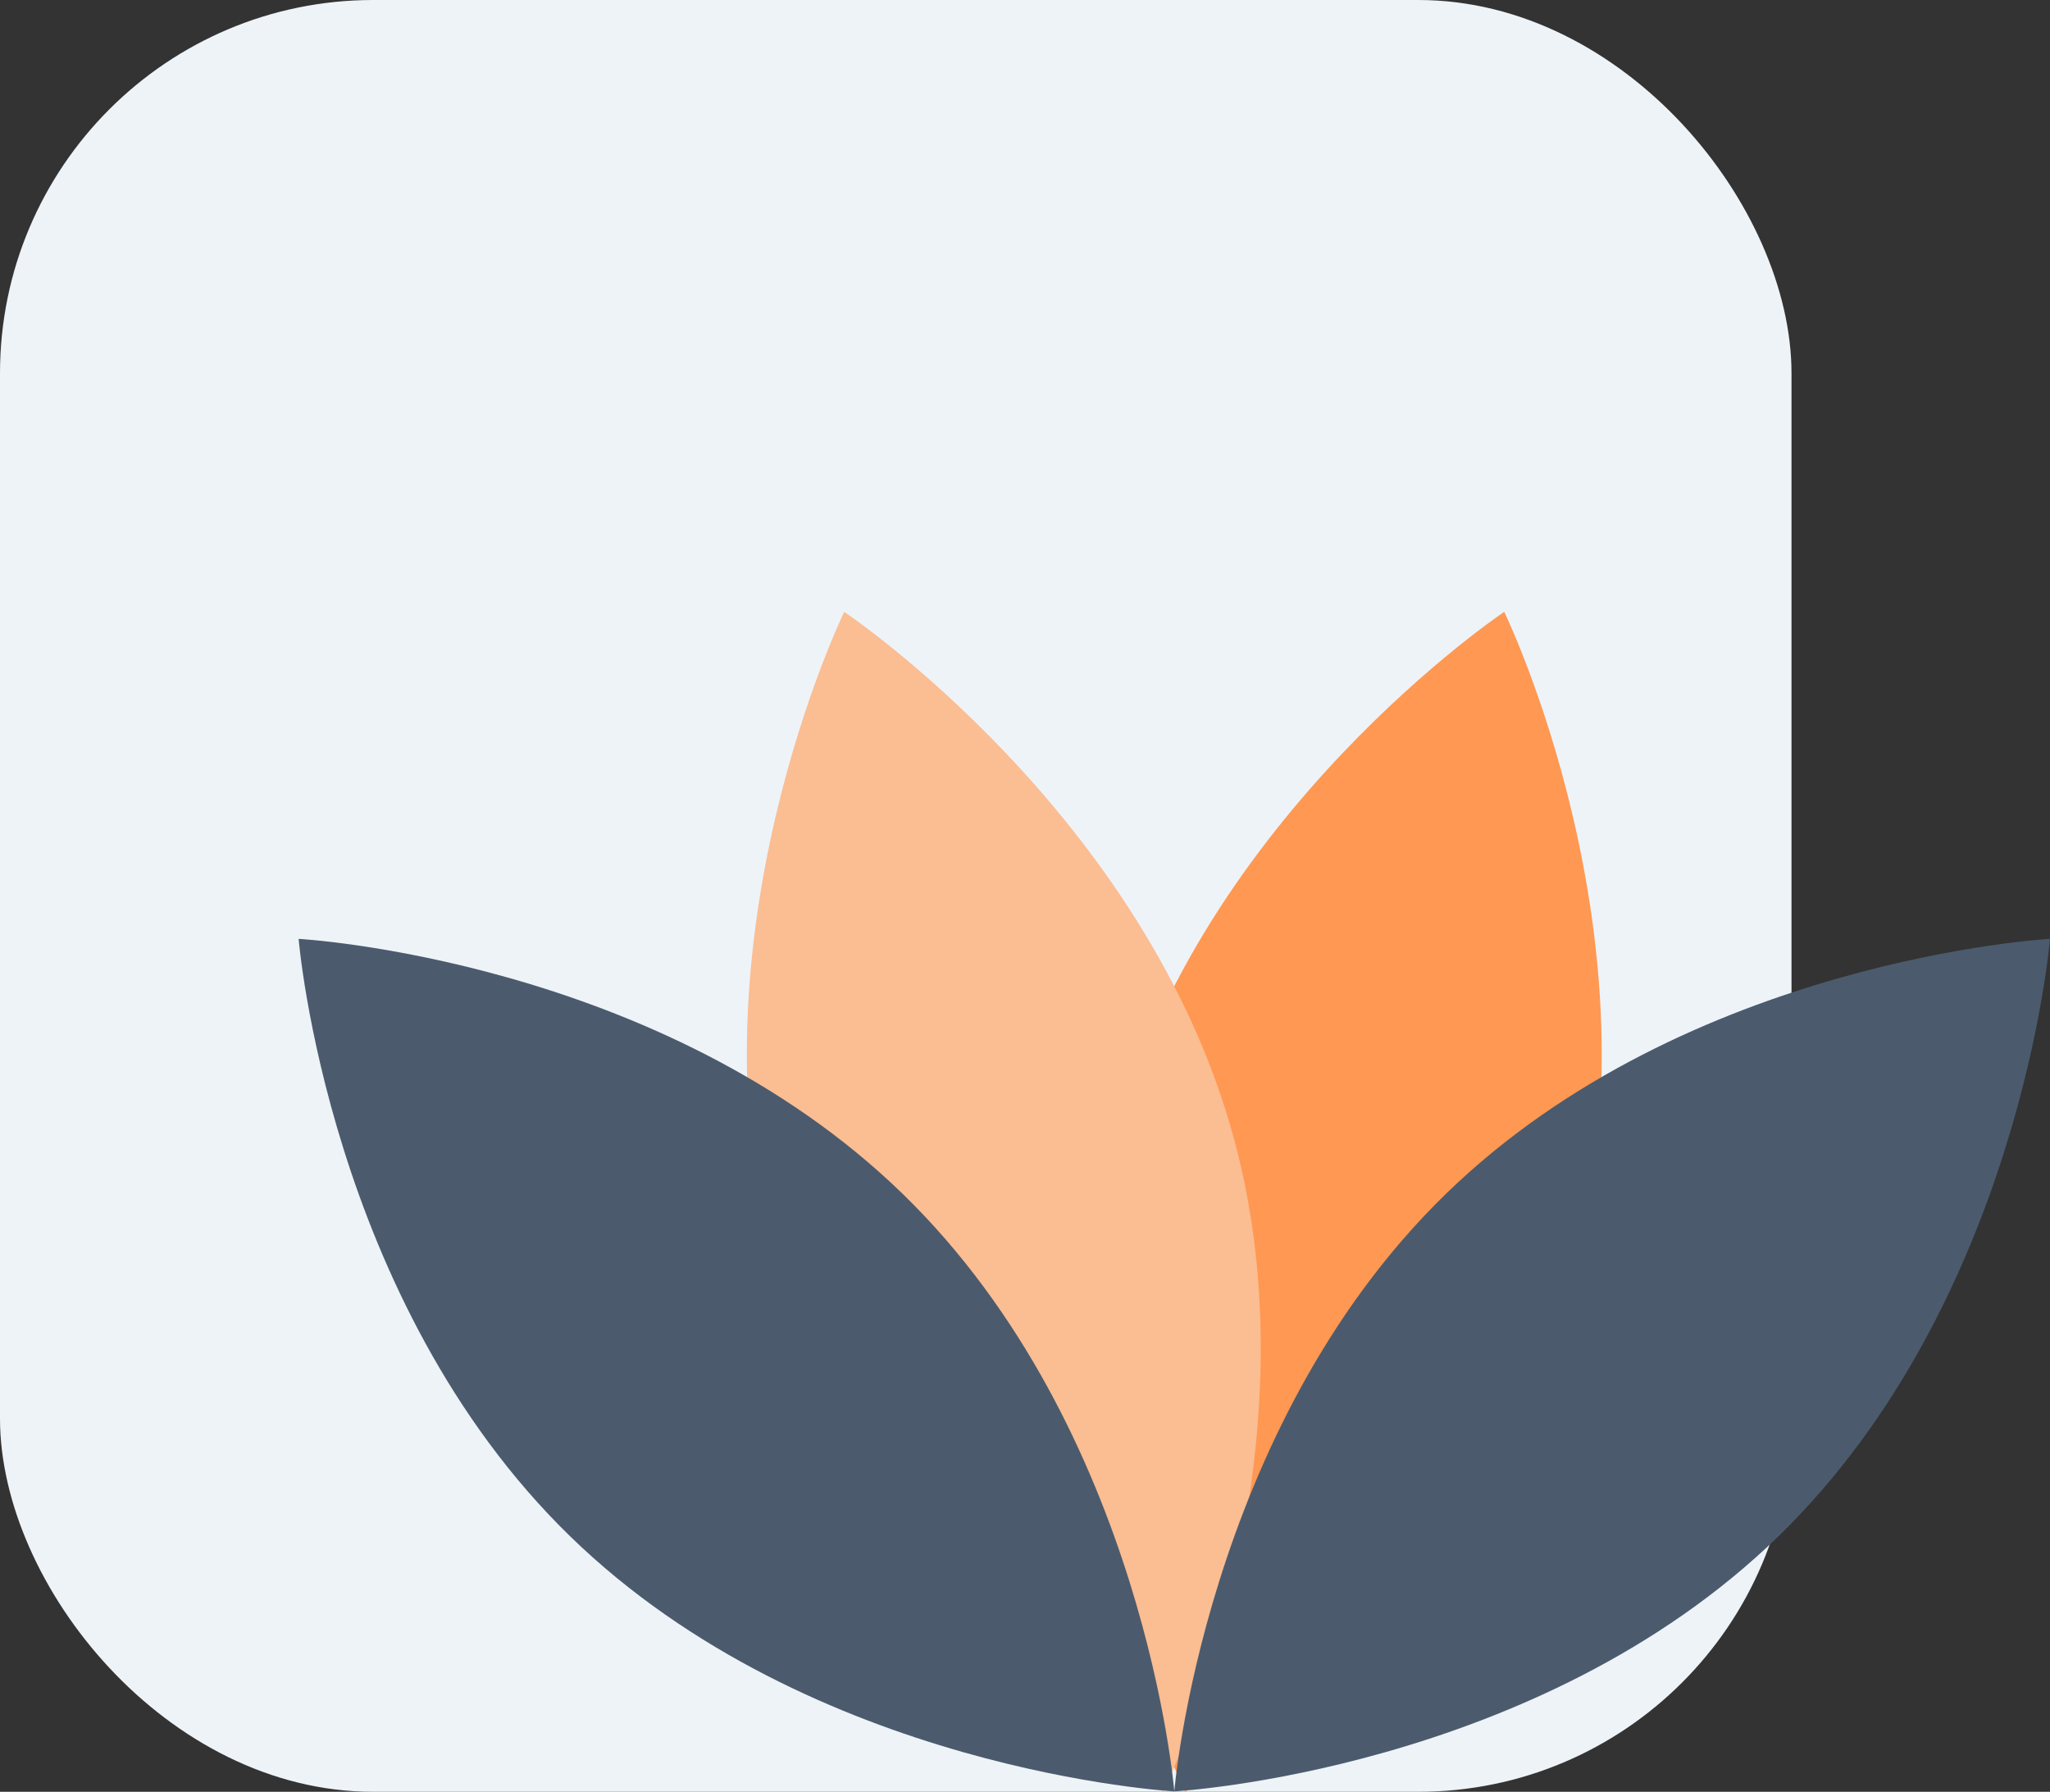 <?xml version="1.0" encoding="UTF-8"?> <svg xmlns="http://www.w3.org/2000/svg" id="Group_1134" data-name="Group 1134" width="54.926" height="48" viewBox="0 0 54.926 48"><rect x="0" y="0" width="54.926" height="48" fill="#333333" stroke="none"/><rect id="Rectangle_527" data-name="Rectangle 527" width="48" height="48" rx="10" fill="#eef3f8"></rect><g id="Group_1103" data-name="Group 1103" transform="translate(8 16.391)"><path id="Path_884" data-name="Path 884" d="M195.324,674.959c-2.361,8.728-10.449,14.134-10.449,14.134s-4.259-8.746-1.9-17.474,10.449-14.134,10.449-14.134S197.685,666.231,195.324,674.959Z" transform="translate(-161.121 -657.485)" fill="#ff9852"></path><path id="Path_885" data-name="Path 885" d="M150.555,674.959C152.916,683.688,161,689.093,161,689.093s4.259-8.746,1.9-17.474-10.449-14.134-10.449-14.134S148.194,666.231,150.555,674.959Z" transform="translate(-137.832 -657.485)" fill="#fbbd92"></path><path id="Path_886" data-name="Path 886" d="M123.4,695.423c6.479,6.307,7.27,16,7.27,16s-9.713-.53-16.192-6.838-7.27-16-7.27-16S116.92,689.116,123.4,695.423Z" transform="translate(-107.207 -679.825)" fill="#4b5b6d"></path><path id="Path_887" data-name="Path 887" d="M197.77,695.423c-6.479,6.307-7.27,16-7.27,16s9.713-.53,16.192-6.838,7.27-16,7.27-16S204.25,689.116,197.77,695.423Z" transform="translate(-167.037 -679.825)" fill="#4b5b6d"></path></g></svg> 